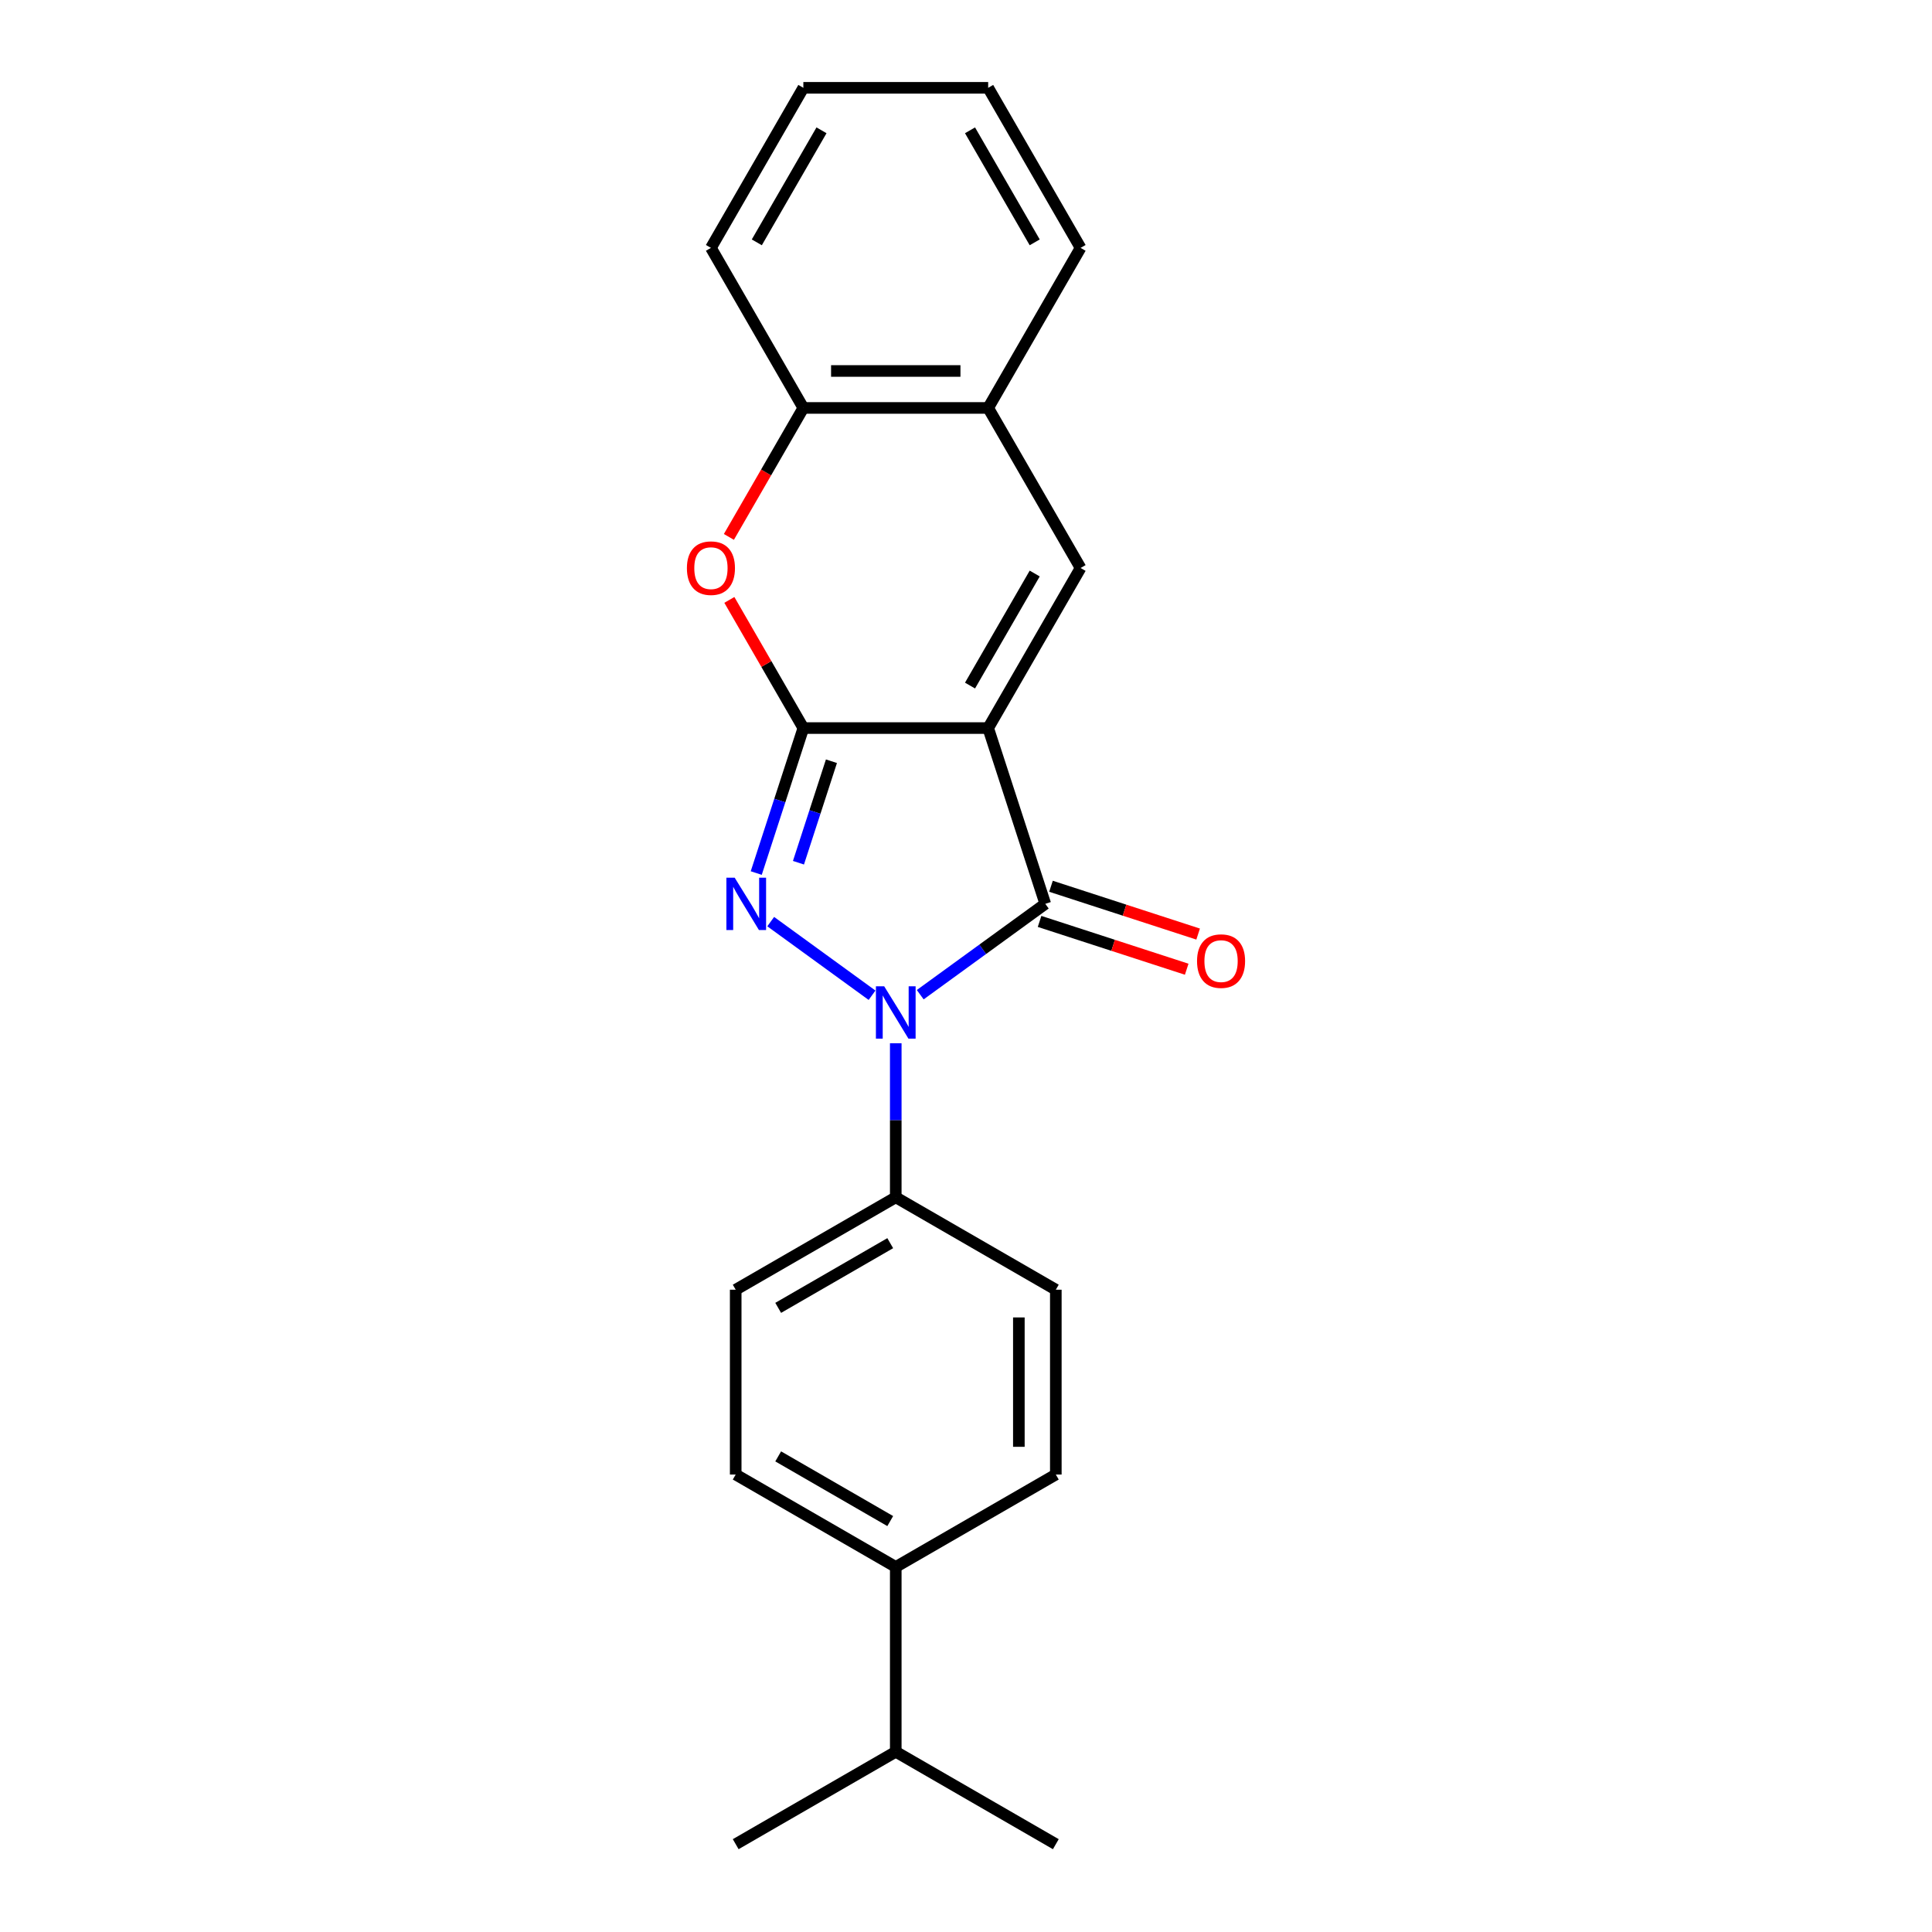 <?xml version='1.0' encoding='iso-8859-1'?>
<svg version='1.1' baseProfile='full'
              xmlns='http://www.w3.org/2000/svg'
                      xmlns:rdkit='http://www.rdkit.org/xml'
                      xmlns:xlink='http://www.w3.org/1999/xlink'
                  xml:space='preserve'
width='1000px' height='1000px' viewBox='0 0 1000 1000'>
<!-- END OF HEADER -->
<rect style='opacity:1.0;fill:#FFFFFF;stroke:none' width='1000' height='1000' x='0' y='0'> </rect>
<path class='bond-0' d='M 511.476,376.845 L 415.812,376.845' style='fill:none;fill-rule:evenodd;stroke:#000000;stroke-width:6px;stroke-linecap:butt;stroke-linejoin:miter;stroke-opacity:1' />
<path class='bond-3' d='M 511.476,376.845 L 541.038,467.827' style='fill:none;fill-rule:evenodd;stroke:#000000;stroke-width:6px;stroke-linecap:butt;stroke-linejoin:miter;stroke-opacity:1' />
<path class='bond-4' d='M 511.476,376.845 L 559.308,293.997' style='fill:none;fill-rule:evenodd;stroke:#000000;stroke-width:6px;stroke-linecap:butt;stroke-linejoin:miter;stroke-opacity:1' />
<path class='bond-4' d='M 502.081,354.851 L 535.564,296.858' style='fill:none;fill-rule:evenodd;stroke:#000000;stroke-width:6px;stroke-linecap:butt;stroke-linejoin:miter;stroke-opacity:1' />
<path class='bond-1' d='M 415.812,376.845 L 403.62,414.367' style='fill:none;fill-rule:evenodd;stroke:#000000;stroke-width:6px;stroke-linecap:butt;stroke-linejoin:miter;stroke-opacity:1' />
<path class='bond-1' d='M 403.62,414.367 L 391.429,451.889' style='fill:none;fill-rule:evenodd;stroke:#0000FF;stroke-width:6px;stroke-linecap:butt;stroke-linejoin:miter;stroke-opacity:1' />
<path class='bond-1' d='M 430.351,394.014 L 421.817,420.279' style='fill:none;fill-rule:evenodd;stroke:#000000;stroke-width:6px;stroke-linecap:butt;stroke-linejoin:miter;stroke-opacity:1' />
<path class='bond-1' d='M 421.817,420.279 L 413.283,446.545' style='fill:none;fill-rule:evenodd;stroke:#0000FF;stroke-width:6px;stroke-linecap:butt;stroke-linejoin:miter;stroke-opacity:1' />
<path class='bond-5' d='M 415.812,376.845 L 396.663,343.677' style='fill:none;fill-rule:evenodd;stroke:#000000;stroke-width:6px;stroke-linecap:butt;stroke-linejoin:miter;stroke-opacity:1' />
<path class='bond-5' d='M 396.663,343.677 L 377.513,310.509' style='fill:none;fill-rule:evenodd;stroke:#FF0000;stroke-width:6px;stroke-linecap:butt;stroke-linejoin:miter;stroke-opacity:1' />
<path class='bond-22' d='M 398.916,477.029 L 451.37,515.139' style='fill:none;fill-rule:evenodd;stroke:#0000FF;stroke-width:6px;stroke-linecap:butt;stroke-linejoin:miter;stroke-opacity:1' />
<path class='bond-2' d='M 476.31,514.854 L 508.674,491.341' style='fill:none;fill-rule:evenodd;stroke:#0000FF;stroke-width:6px;stroke-linecap:butt;stroke-linejoin:miter;stroke-opacity:1' />
<path class='bond-2' d='M 508.674,491.341 L 541.038,467.827' style='fill:none;fill-rule:evenodd;stroke:#000000;stroke-width:6px;stroke-linecap:butt;stroke-linejoin:miter;stroke-opacity:1' />
<path class='bond-8' d='M 463.644,539.994 L 463.644,579.858' style='fill:none;fill-rule:evenodd;stroke:#0000FF;stroke-width:6px;stroke-linecap:butt;stroke-linejoin:miter;stroke-opacity:1' />
<path class='bond-8' d='M 463.644,579.858 L 463.644,619.721' style='fill:none;fill-rule:evenodd;stroke:#000000;stroke-width:6px;stroke-linecap:butt;stroke-linejoin:miter;stroke-opacity:1' />
<path class='bond-9' d='M 538.082,476.925 L 576.159,489.297' style='fill:none;fill-rule:evenodd;stroke:#000000;stroke-width:6px;stroke-linecap:butt;stroke-linejoin:miter;stroke-opacity:1' />
<path class='bond-9' d='M 576.159,489.297 L 614.236,501.669' style='fill:none;fill-rule:evenodd;stroke:#FF0000;stroke-width:6px;stroke-linecap:butt;stroke-linejoin:miter;stroke-opacity:1' />
<path class='bond-9' d='M 543.994,458.729 L 582.071,471.101' style='fill:none;fill-rule:evenodd;stroke:#000000;stroke-width:6px;stroke-linecap:butt;stroke-linejoin:miter;stroke-opacity:1' />
<path class='bond-9' d='M 582.071,471.101 L 620.148,483.473' style='fill:none;fill-rule:evenodd;stroke:#FF0000;stroke-width:6px;stroke-linecap:butt;stroke-linejoin:miter;stroke-opacity:1' />
<path class='bond-6' d='M 559.308,293.997 L 511.476,211.15' style='fill:none;fill-rule:evenodd;stroke:#000000;stroke-width:6px;stroke-linecap:butt;stroke-linejoin:miter;stroke-opacity:1' />
<path class='bond-23' d='M 377.27,277.907 L 396.541,244.528' style='fill:none;fill-rule:evenodd;stroke:#FF0000;stroke-width:6px;stroke-linecap:butt;stroke-linejoin:miter;stroke-opacity:1' />
<path class='bond-23' d='M 396.541,244.528 L 415.812,211.15' style='fill:none;fill-rule:evenodd;stroke:#000000;stroke-width:6px;stroke-linecap:butt;stroke-linejoin:miter;stroke-opacity:1' />
<path class='bond-7' d='M 511.476,211.15 L 415.812,211.15' style='fill:none;fill-rule:evenodd;stroke:#000000;stroke-width:6px;stroke-linecap:butt;stroke-linejoin:miter;stroke-opacity:1' />
<path class='bond-7' d='M 497.127,192.017 L 430.162,192.017' style='fill:none;fill-rule:evenodd;stroke:#000000;stroke-width:6px;stroke-linecap:butt;stroke-linejoin:miter;stroke-opacity:1' />
<path class='bond-16' d='M 511.476,211.15 L 559.308,128.302' style='fill:none;fill-rule:evenodd;stroke:#000000;stroke-width:6px;stroke-linecap:butt;stroke-linejoin:miter;stroke-opacity:1' />
<path class='bond-17' d='M 415.812,211.15 L 367.98,128.302' style='fill:none;fill-rule:evenodd;stroke:#000000;stroke-width:6px;stroke-linecap:butt;stroke-linejoin:miter;stroke-opacity:1' />
<path class='bond-11' d='M 463.644,619.721 L 546.492,667.553' style='fill:none;fill-rule:evenodd;stroke:#000000;stroke-width:6px;stroke-linecap:butt;stroke-linejoin:miter;stroke-opacity:1' />
<path class='bond-12' d='M 463.644,619.721 L 380.797,667.553' style='fill:none;fill-rule:evenodd;stroke:#000000;stroke-width:6px;stroke-linecap:butt;stroke-linejoin:miter;stroke-opacity:1' />
<path class='bond-12' d='M 460.783,643.465 L 402.79,676.948' style='fill:none;fill-rule:evenodd;stroke:#000000;stroke-width:6px;stroke-linecap:butt;stroke-linejoin:miter;stroke-opacity:1' />
<path class='bond-10' d='M 463.644,811.049 L 380.797,763.217' style='fill:none;fill-rule:evenodd;stroke:#000000;stroke-width:6px;stroke-linecap:butt;stroke-linejoin:miter;stroke-opacity:1' />
<path class='bond-10' d='M 460.783,787.305 L 402.79,753.822' style='fill:none;fill-rule:evenodd;stroke:#000000;stroke-width:6px;stroke-linecap:butt;stroke-linejoin:miter;stroke-opacity:1' />
<path class='bond-15' d='M 463.644,811.049 L 463.644,906.713' style='fill:none;fill-rule:evenodd;stroke:#000000;stroke-width:6px;stroke-linecap:butt;stroke-linejoin:miter;stroke-opacity:1' />
<path class='bond-25' d='M 463.644,811.049 L 546.492,763.217' style='fill:none;fill-rule:evenodd;stroke:#000000;stroke-width:6px;stroke-linecap:butt;stroke-linejoin:miter;stroke-opacity:1' />
<path class='bond-13' d='M 546.492,667.553 L 546.492,763.217' style='fill:none;fill-rule:evenodd;stroke:#000000;stroke-width:6px;stroke-linecap:butt;stroke-linejoin:miter;stroke-opacity:1' />
<path class='bond-13' d='M 527.359,681.903 L 527.359,748.868' style='fill:none;fill-rule:evenodd;stroke:#000000;stroke-width:6px;stroke-linecap:butt;stroke-linejoin:miter;stroke-opacity:1' />
<path class='bond-14' d='M 380.797,667.553 L 380.797,763.217' style='fill:none;fill-rule:evenodd;stroke:#000000;stroke-width:6px;stroke-linecap:butt;stroke-linejoin:miter;stroke-opacity:1' />
<path class='bond-18' d='M 463.644,906.713 L 380.797,954.545' style='fill:none;fill-rule:evenodd;stroke:#000000;stroke-width:6px;stroke-linecap:butt;stroke-linejoin:miter;stroke-opacity:1' />
<path class='bond-19' d='M 463.644,906.713 L 546.492,954.545' style='fill:none;fill-rule:evenodd;stroke:#000000;stroke-width:6px;stroke-linecap:butt;stroke-linejoin:miter;stroke-opacity:1' />
<path class='bond-20' d='M 559.308,128.302 L 511.476,45.455' style='fill:none;fill-rule:evenodd;stroke:#000000;stroke-width:6px;stroke-linecap:butt;stroke-linejoin:miter;stroke-opacity:1' />
<path class='bond-20' d='M 535.564,125.441 L 502.081,67.448' style='fill:none;fill-rule:evenodd;stroke:#000000;stroke-width:6px;stroke-linecap:butt;stroke-linejoin:miter;stroke-opacity:1' />
<path class='bond-24' d='M 367.98,128.302 L 415.812,45.455' style='fill:none;fill-rule:evenodd;stroke:#000000;stroke-width:6px;stroke-linecap:butt;stroke-linejoin:miter;stroke-opacity:1' />
<path class='bond-24' d='M 391.724,125.441 L 425.207,67.448' style='fill:none;fill-rule:evenodd;stroke:#000000;stroke-width:6px;stroke-linecap:butt;stroke-linejoin:miter;stroke-opacity:1' />
<path class='bond-21' d='M 511.476,45.455 L 415.812,45.455' style='fill:none;fill-rule:evenodd;stroke:#000000;stroke-width:6px;stroke-linecap:butt;stroke-linejoin:miter;stroke-opacity:1' />
<path  class='atom-2' d='M 380.262 454.281
L 389.139 468.63
Q 390.019 470.046, 391.435 472.61
Q 392.851 475.174, 392.928 475.327
L 392.928 454.281
L 396.525 454.281
L 396.525 481.373
L 392.813 481.373
L 383.285 465.684
Q 382.175 463.847, 380.989 461.743
Q 379.841 459.638, 379.496 458.987
L 379.496 481.373
L 375.976 481.373
L 375.976 454.281
L 380.262 454.281
' fill='#0000FF'/>
<path  class='atom-3' d='M 457.656 510.511
L 466.533 524.86
Q 467.413 526.276, 468.829 528.84
Q 470.245 531.404, 470.321 531.557
L 470.321 510.511
L 473.918 510.511
L 473.918 537.603
L 470.207 537.603
L 460.679 521.914
Q 459.569 520.077, 458.383 517.973
Q 457.235 515.868, 456.89 515.217
L 456.89 537.603
L 453.37 537.603
L 453.37 510.511
L 457.656 510.511
' fill='#0000FF'/>
<path  class='atom-6' d='M 355.544 294.074
Q 355.544 287.569, 358.758 283.933
Q 361.972 280.298, 367.98 280.298
Q 373.988 280.298, 377.202 283.933
Q 380.416 287.569, 380.416 294.074
Q 380.416 300.655, 377.164 304.406
Q 373.911 308.117, 367.98 308.117
Q 362.011 308.117, 358.758 304.406
Q 355.544 300.694, 355.544 294.074
M 367.98 305.056
Q 372.113 305.056, 374.332 302.301
Q 376.59 299.508, 376.59 294.074
Q 376.59 288.755, 374.332 286.076
Q 372.113 283.359, 367.98 283.359
Q 363.847 283.359, 361.59 286.038
Q 359.37 288.717, 359.37 294.074
Q 359.37 299.546, 361.59 302.301
Q 363.847 305.056, 367.98 305.056
' fill='#FF0000'/>
<path  class='atom-10' d='M 619.584 497.465
Q 619.584 490.96, 622.798 487.325
Q 626.012 483.69, 632.02 483.69
Q 638.028 483.69, 641.242 487.325
Q 644.456 490.96, 644.456 497.465
Q 644.456 504.047, 641.204 507.797
Q 637.951 511.509, 632.02 511.509
Q 626.051 511.509, 622.798 507.797
Q 619.584 504.085, 619.584 497.465
M 632.02 508.447
Q 636.153 508.447, 638.372 505.692
Q 640.63 502.899, 640.63 497.465
Q 640.63 492.146, 638.372 489.468
Q 636.153 486.751, 632.02 486.751
Q 627.887 486.751, 625.63 489.429
Q 623.41 492.108, 623.41 497.465
Q 623.41 502.937, 625.63 505.692
Q 627.887 508.447, 632.02 508.447
' fill='#FF0000'/>
</svg>
